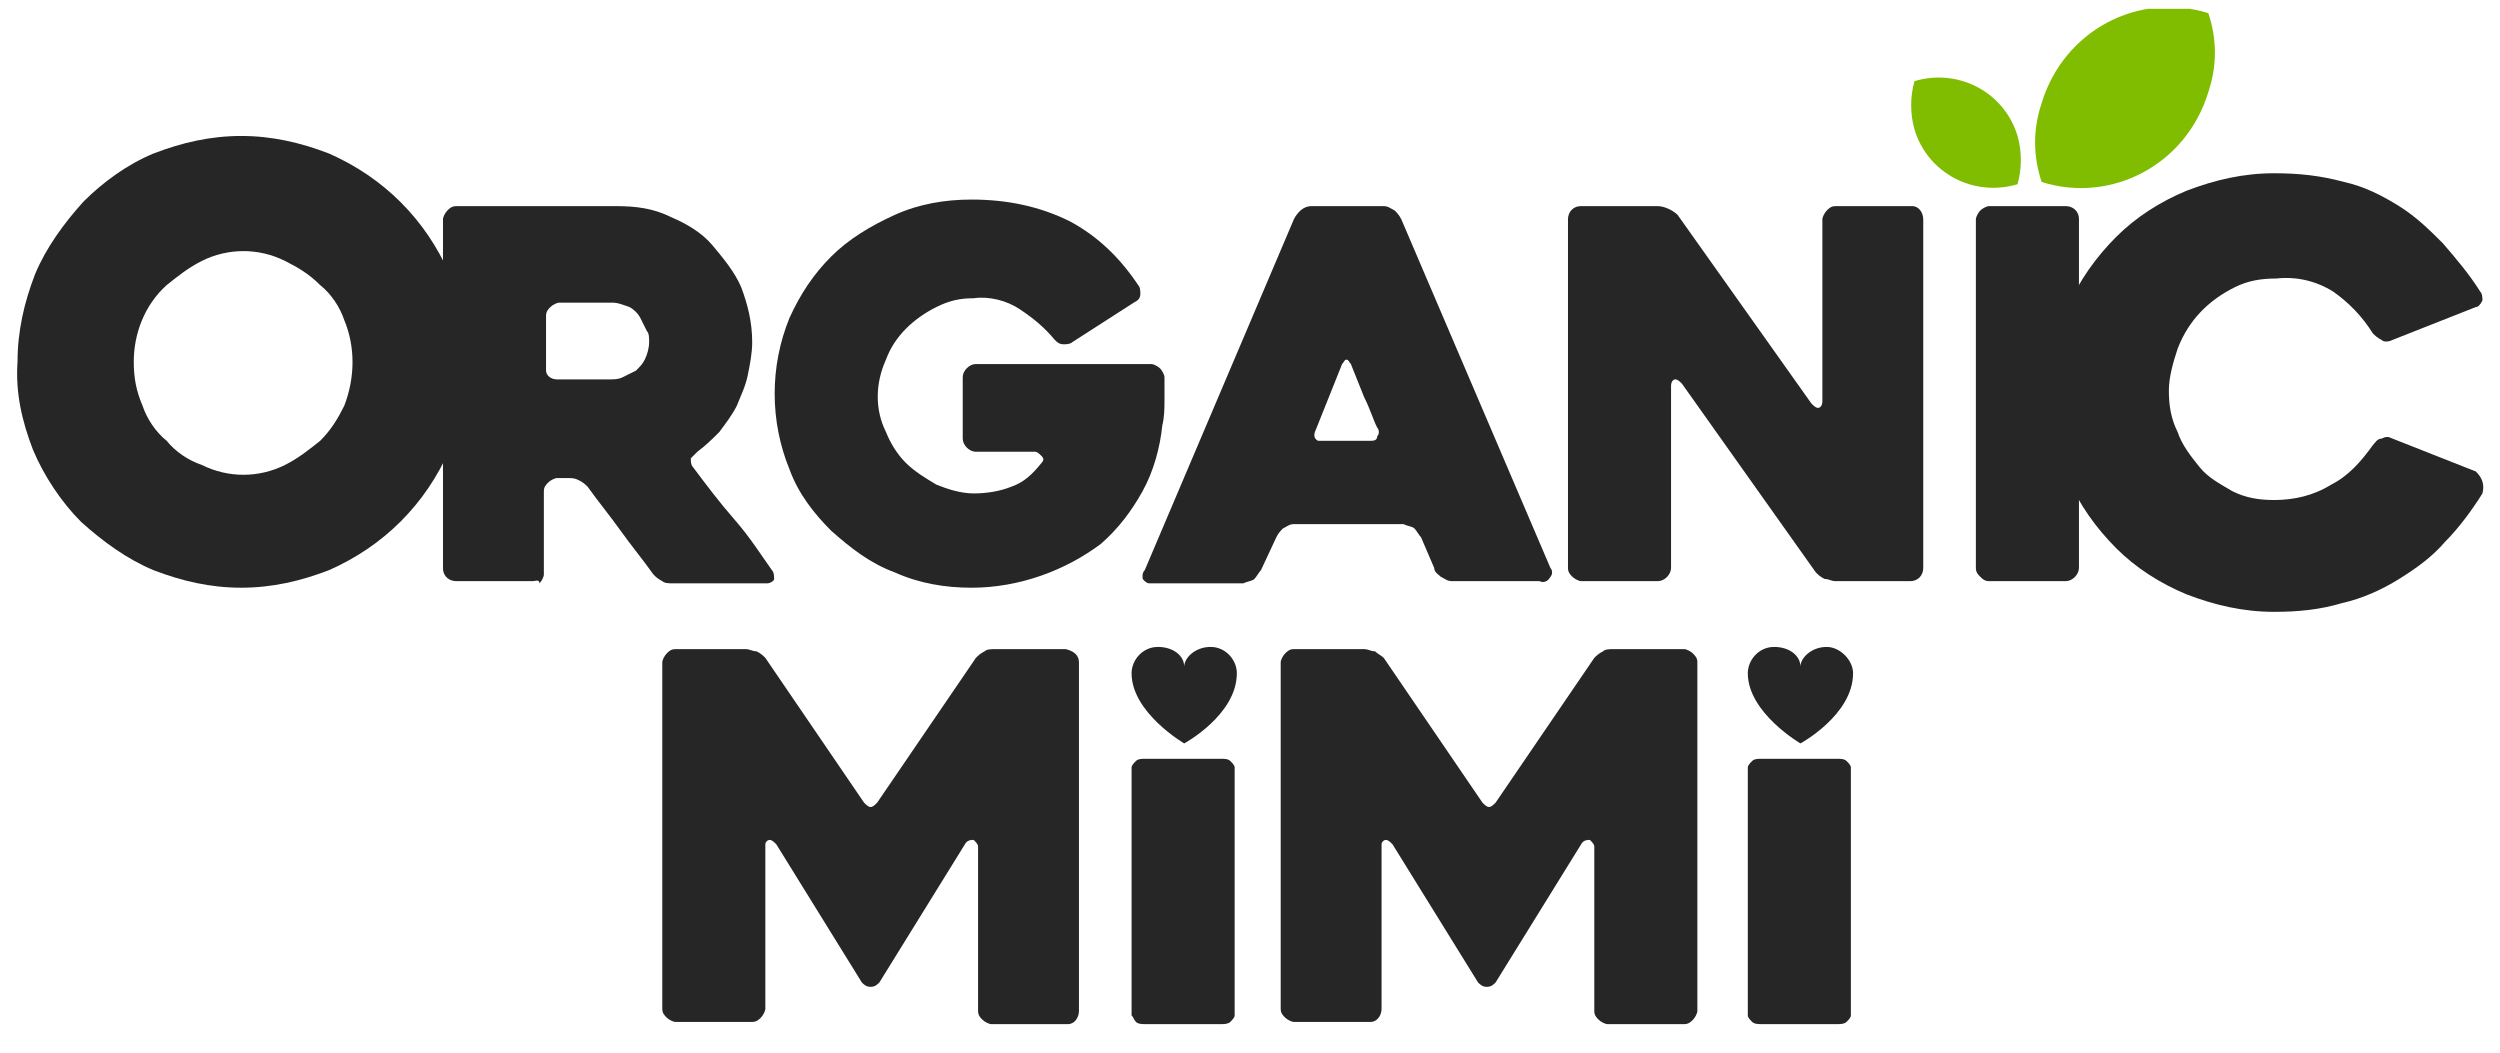 <?xml version="1.0" encoding="UTF-8"?> <svg xmlns="http://www.w3.org/2000/svg" xmlns:xlink="http://www.w3.org/1999/xlink" version="1.1" id="Слой_1" x="0px" y="0px" viewBox="0 0 114 48" style="enable-background:new 0 0 114 48;" xml:space="preserve"> <style type="text/css"> .st0{clip-path:url(#SVGID_00000023249086276937940220000004345061530283773852_);} .st1{fill:#262626;} .st2{fill:#80BC00;} </style> <g> <defs> <rect id="SVGID_1_" x="0.8" y="0.4" width="112.5" height="46.7"></rect> </defs> <clipPath id="SVGID_00000013872397605029424130000006457588706298241664_"> <use xlink:href="#SVGID_1_" style="overflow:visible;"></use> </clipPath> <g style="clip-path:url(#SVGID_00000013872397605029424130000006457588706298241664_);"> <path class="st1" d="M0.8,16.5c0-1.4,0.3-2.7,0.8-4c0.5-1.2,1.3-2.3,2.2-3.3C4.7,8.3,5.8,7.5,7,7c1.3-0.5,2.6-0.8,4-0.8 c1.4,0,2.7,0.3,4,0.8c2.5,1.1,4.4,3,5.5,5.5c1.1,2.6,1.1,5.4,0,8c-1.1,2.5-3,4.4-5.5,5.5c-1.3,0.5-2.6,0.8-4,0.8 c-1.4,0-2.7-0.3-4-0.8c-1.2-0.5-2.3-1.3-3.3-2.2c-0.9-0.9-1.7-2.1-2.2-3.3C1,19.2,0.7,17.9,0.8,16.5z M6.1,16.5 c0,0.7,0.1,1.3,0.4,2c0.2,0.6,0.6,1.2,1.1,1.6c0.4,0.5,1,0.9,1.6,1.1c1.2,0.6,2.6,0.6,3.8,0c0.6-0.3,1.1-0.7,1.6-1.1 c0.5-0.5,0.8-1,1.1-1.6c0.5-1.3,0.5-2.7,0-3.9c-0.2-0.6-0.6-1.2-1.1-1.6c-0.5-0.5-1-0.8-1.6-1.1c-1.2-0.6-2.6-0.6-3.8,0 c-0.6,0.3-1.1,0.7-1.6,1.1C6.6,13.9,6.1,15.2,6.1,16.5z"></path> <path class="st1" d="M24.3,26.5h-3.5c-0.3,0-0.6-0.2-0.6-0.6c0,0,0,0,0,0V10c0-0.1,0.1-0.3,0.2-0.4c0.1-0.1,0.2-0.2,0.4-0.2h7.3 c0.9,0,1.7,0.1,2.5,0.5c0.7,0.3,1.4,0.7,1.9,1.3c0.5,0.6,1,1.2,1.3,1.9c0.3,0.8,0.5,1.6,0.5,2.5c0,0.5-0.1,1-0.2,1.5 c-0.1,0.5-0.3,0.9-0.5,1.4c-0.2,0.4-0.5,0.8-0.8,1.2c-0.3,0.3-0.6,0.6-1,0.9c-0.1,0.1-0.2,0.2-0.3,0.3c0,0.1,0,0.3,0.1,0.4 c0.6,0.8,1.2,1.6,1.9,2.4c0.7,0.8,1.2,1.6,1.7,2.3c0.1,0.1,0.1,0.3,0.1,0.4c0,0.1-0.2,0.2-0.3,0.2h-4.3c-0.2,0-0.4,0-0.5-0.1 c-0.2-0.1-0.3-0.2-0.4-0.3c-0.5-0.7-1-1.3-1.5-2c-0.5-0.7-1-1.3-1.5-2c-0.1-0.1-0.2-0.2-0.4-0.3c-0.2-0.1-0.3-0.1-0.5-0.1h-0.5 c-0.1,0-0.3,0.1-0.4,0.2c-0.1,0.1-0.2,0.2-0.2,0.4v3.8c0,0.1-0.1,0.3-0.2,0.4C24.6,26.4,24.4,26.5,24.3,26.5z M25.4,17.3h2.4 c0.2,0,0.4,0,0.6-0.1c0.2-0.1,0.4-0.2,0.6-0.3c0.2-0.2,0.3-0.3,0.4-0.5c0.1-0.2,0.2-0.5,0.2-0.8c0-0.2,0-0.4-0.1-0.5 c-0.1-0.2-0.2-0.4-0.3-0.6c-0.1-0.2-0.3-0.4-0.5-0.5c-0.3-0.1-0.5-0.2-0.8-0.2h-2.4c-0.1,0-0.3,0.1-0.4,0.2 c-0.1,0.1-0.2,0.2-0.2,0.4v2.5C24.9,17.1,25.1,17.3,25.4,17.3L25.4,17.3z"></path> <path class="st1" d="M44.3,26.8c-1.2,0-2.4-0.2-3.5-0.7c-1.1-0.4-2-1.1-2.9-1.9c-0.8-0.8-1.5-1.7-1.9-2.8c-0.9-2.2-0.9-4.7,0-6.9 c0.5-1.1,1.1-2,1.9-2.8c0.8-0.8,1.8-1.4,2.9-1.9c1.1-0.5,2.3-0.7,3.5-0.7c1.6,0,3.1,0.3,4.5,1c1.3,0.7,2.3,1.7,3.1,2.9 c0.1,0.1,0.1,0.3,0.1,0.4c0,0.2-0.1,0.3-0.3,0.4l-2.8,1.8c-0.1,0.1-0.3,0.1-0.4,0.1c-0.2,0-0.3-0.1-0.4-0.2c-0.5-0.6-1-1-1.6-1.4 c-0.6-0.4-1.4-0.6-2.1-0.5c-0.6,0-1.1,0.1-1.7,0.4c-1,0.5-1.9,1.3-2.3,2.4c-0.5,1.1-0.5,2.3,0,3.3c0.2,0.5,0.5,1,0.9,1.4 c0.4,0.4,0.9,0.7,1.4,1c0.5,0.2,1.1,0.4,1.7,0.4c0.6,0,1.2-0.1,1.7-0.3c0.6-0.2,1-0.6,1.4-1.1c0.1-0.1,0.1-0.2,0-0.3 c-0.1-0.1-0.2-0.2-0.3-0.2h-2.7c-0.3,0-0.6-0.3-0.6-0.6v-2.8c0-0.3,0.3-0.6,0.6-0.6h8c0.1,0,0.3,0.1,0.4,0.2 c0.1,0.1,0.2,0.3,0.2,0.4c0,0.3,0,0.6,0,1c0,0.4,0,0.8-0.1,1.2c-0.1,1-0.4,2.1-0.9,3c-0.5,0.9-1.1,1.7-1.9,2.4 C48.6,26,46.5,26.8,44.3,26.8z"></path> <path class="st1" d="M59,10c0.1-0.2,0.2-0.3,0.3-0.4c0.1-0.1,0.3-0.2,0.5-0.2h3.3c0.2,0,0.3,0.1,0.5,0.2c0.1,0.1,0.2,0.2,0.3,0.4 l6.8,15.9c0.1,0.1,0.1,0.3,0,0.4c-0.1,0.2-0.3,0.3-0.5,0.2h-4c-0.2,0-0.3-0.1-0.5-0.2c-0.1-0.1-0.3-0.2-0.3-0.4l-0.6-1.4 c-0.1-0.1-0.2-0.3-0.3-0.4c-0.1-0.1-0.3-0.1-0.5-0.2H59c-0.2,0-0.3,0.1-0.5,0.2c-0.1,0.1-0.2,0.2-0.3,0.4L57.5,26 c-0.1,0.1-0.2,0.3-0.3,0.4c-0.1,0.1-0.3,0.1-0.5,0.2h-4c-0.1,0-0.2,0-0.3,0c-0.1,0-0.2-0.1-0.2-0.1c-0.1-0.1-0.1-0.1-0.1-0.2 c0-0.1,0-0.2,0.1-0.3L59,10z M60.4,20.1h2.1c0.1,0,0.3,0,0.3-0.2c0.1-0.1,0.1-0.3,0-0.4c-0.2-0.4-0.3-0.8-0.6-1.4l-0.6-1.5 c-0.1-0.1-0.1-0.2-0.2-0.2c-0.1,0-0.1,0.1-0.2,0.2L60,19.6c-0.1,0.2-0.1,0.4,0.1,0.5C60.2,20.1,60.3,20.1,60.4,20.1L60.4,20.1z"></path> <path class="st1" d="M87.7,10v15.9c0,0.3-0.2,0.6-0.6,0.6h-3.4c-0.2,0-0.3-0.1-0.5-0.1c-0.2-0.1-0.3-0.2-0.4-0.3l-6.1-8.6 c-0.1-0.1-0.2-0.2-0.3-0.2c-0.1,0-0.2,0.1-0.2,0.3v8.3c0,0.3-0.3,0.6-0.6,0.6c0,0,0,0,0,0h-3.5c-0.1,0-0.3-0.1-0.4-0.2 c-0.1-0.1-0.2-0.2-0.2-0.4V10c0-0.3,0.2-0.6,0.6-0.6c0,0,0,0,0,0h3.5c0.3,0,0.7,0.2,0.9,0.4l6.1,8.6c0.1,0.1,0.2,0.2,0.3,0.2 c0.1,0,0.2-0.1,0.2-0.3V10c0-0.1,0.1-0.3,0.2-0.4c0.1-0.1,0.2-0.2,0.4-0.2h3.5C87.5,9.4,87.7,9.7,87.7,10C87.7,10,87.7,10,87.7,10 z"></path> <path class="st1" d="M94.2,26.5h-3.5c-0.2,0-0.3-0.1-0.4-0.2c-0.1-0.1-0.2-0.2-0.2-0.4V10c0-0.1,0.1-0.3,0.2-0.4 c0.1-0.1,0.3-0.2,0.4-0.2h3.5c0.3,0,0.6,0.2,0.6,0.6c0,0,0,0,0,0v15.9C94.8,26.2,94.5,26.5,94.2,26.5z"></path> <path class="st1" d="M113.2,22.5c-0.5,0.8-1.1,1.6-1.7,2.2c-0.6,0.7-1.3,1.2-2.1,1.7c-0.8,0.5-1.7,0.9-2.6,1.1 c-1,0.3-2,0.4-3.1,0.4c-1.4,0-2.7-0.3-4-0.8c-1.2-0.5-2.3-1.2-3.2-2.1c-0.9-0.9-1.7-2-2.2-3.2c-1.1-2.5-1.1-5.3,0-7.8 c0.5-1.2,1.3-2.3,2.2-3.2c0.9-0.9,2-1.6,3.2-2.1c1.3-0.5,2.6-0.8,4-0.8c1.1,0,2.1,0.1,3.2,0.4c0.9,0.2,1.7,0.6,2.5,1.1 c0.8,0.5,1.4,1.1,2,1.7c0.6,0.7,1.2,1.4,1.7,2.2c0.1,0.1,0.1,0.3,0.1,0.4c-0.1,0.2-0.2,0.3-0.3,0.3l-3.8,1.5 c-0.2,0.1-0.4,0.1-0.5,0c-0.2-0.1-0.3-0.2-0.4-0.3c-0.5-0.8-1.1-1.4-1.8-1.9c-0.8-0.5-1.7-0.7-2.6-0.6c-0.7,0-1.3,0.1-1.9,0.4 c-1.2,0.6-2.1,1.5-2.6,2.8c-0.2,0.6-0.4,1.3-0.4,1.9c0,0.7,0.1,1.3,0.4,1.9c0.2,0.6,0.6,1.1,1,1.6c0.4,0.5,1,0.8,1.5,1.1 c0.6,0.3,1.2,0.4,1.9,0.4c0.9,0,1.8-0.2,2.6-0.7c0.8-0.4,1.4-1.1,1.9-1.8c0.1-0.1,0.2-0.3,0.4-0.3c0.2-0.1,0.3-0.1,0.5,0l3.8,1.5 C113.2,21.8,113.3,22.1,113.2,22.5C113.2,22.4,113.2,22.4,113.2,22.5L113.2,22.5z"></path> <path class="st1" d="M49.2,30.2v15.9c0,0.3-0.2,0.6-0.5,0.6c0,0,0,0,0,0h-3.5c-0.1,0-0.3-0.1-0.4-0.2c-0.1-0.1-0.2-0.2-0.2-0.4 v-7.5c0-0.1-0.1-0.2-0.2-0.3c0,0,0,0,0,0c-0.1,0-0.3,0-0.4,0.2l-3.9,6.3c-0.1,0.1-0.2,0.2-0.4,0.2c-0.2,0-0.3-0.1-0.4-0.2 l-3.9-6.3c-0.1-0.1-0.2-0.2-0.3-0.2c-0.1,0-0.2,0.1-0.2,0.2c0,0,0,0,0,0v7.5c0,0.1-0.1,0.3-0.2,0.4c-0.1,0.1-0.2,0.2-0.4,0.2h-3.5 c-0.1,0-0.3-0.1-0.4-0.2c-0.1-0.1-0.2-0.2-0.2-0.4V30.2c0-0.1,0.1-0.3,0.2-0.4c0.1-0.1,0.2-0.2,0.4-0.2h3.2c0.2,0,0.3,0.1,0.5,0.1 c0.2,0.1,0.3,0.2,0.4,0.3l4.5,6.6c0.1,0.1,0.2,0.2,0.3,0.2c0.1,0,0.2-0.1,0.3-0.2l4.5-6.6c0.1-0.1,0.2-0.2,0.4-0.3 c0.1-0.1,0.3-0.1,0.5-0.1h3.2C49,29.7,49.2,29.9,49.2,30.2C49.2,30.2,49.2,30.2,49.2,30.2z"></path> <path class="st1" d="M55.7,46.7h-3.5c-0.1,0-0.3,0-0.4-0.1c-0.1-0.1-0.1-0.2-0.2-0.3V35c0-0.1,0.1-0.2,0.2-0.3 c0.1-0.1,0.3-0.1,0.4-0.1h3.5c0.1,0,0.3,0,0.4,0.1c0.1,0.1,0.2,0.2,0.2,0.3v11.3c0,0.1-0.1,0.2-0.2,0.3 C56,46.7,55.8,46.7,55.7,46.7z"></path> <path class="st1" d="M83.8,46.7h-3.5c-0.1,0-0.3,0-0.4-0.1c-0.1-0.1-0.2-0.2-0.2-0.3V35c0-0.1,0.1-0.2,0.2-0.3 c0.1-0.1,0.3-0.1,0.4-0.1h3.5c0.1,0,0.3,0,0.4,0.1c0.1,0.1,0.2,0.2,0.2,0.3v11.3c0,0.1-0.1,0.2-0.2,0.3 C84.1,46.7,83.9,46.7,83.8,46.7z"></path> <path class="st1" d="M77.4,30.2v15.9c0,0.1-0.1,0.3-0.2,0.4c-0.1,0.1-0.2,0.2-0.4,0.2h-3.5c-0.1,0-0.3-0.1-0.4-0.2 c-0.1-0.1-0.2-0.2-0.2-0.4v-7.5c0-0.1-0.1-0.2-0.2-0.3c0,0,0,0,0,0c-0.1,0-0.3,0-0.4,0.2l-3.9,6.3c-0.1,0.1-0.2,0.2-0.4,0.2 c-0.2,0-0.3-0.1-0.4-0.2l-3.9-6.3c-0.1-0.1-0.2-0.2-0.3-0.2c-0.1,0-0.2,0.1-0.2,0.2c0,0,0,0,0,0v7.5c0,0.3-0.2,0.6-0.5,0.6 c0,0,0,0,0,0H59c-0.1,0-0.3-0.1-0.4-0.2c-0.1-0.1-0.2-0.2-0.2-0.4V30.2c0-0.1,0.1-0.3,0.2-0.4c0.1-0.1,0.2-0.2,0.4-0.2h3.2 c0.2,0,0.3,0.1,0.5,0.1c0.1,0.1,0.3,0.2,0.4,0.3l4.5,6.6c0.1,0.1,0.2,0.2,0.3,0.2c0.1,0,0.2-0.1,0.3-0.2l4.5-6.6 c0.1-0.1,0.2-0.2,0.4-0.3c0.1-0.1,0.3-0.1,0.5-0.1h3.2c0.1,0,0.3,0.1,0.4,0.2C77.4,30,77.4,30.1,77.4,30.2z"></path> <path class="st2" d="M87.3,3.7c2-0.6,4.1,0.5,4.7,2.5c0.2,0.7,0.2,1.5,0,2.2c-2,0.6-4.1-0.5-4.7-2.5C87.1,5.2,87.1,4.4,87.3,3.7z"></path> <path class="st2" d="M100.7,0.6c-3.2-1-6.6,0.8-7.6,4.1c-0.4,1.2-0.4,2.4,0,3.6c3.2,1,6.6-0.8,7.6-4.1 C101.1,3,101.1,1.8,100.7,0.6z"></path> <path class="st1" d="M55.2,29.5c-0.7,0-1.2,0.5-1.2,0.9c0-0.5-0.5-0.9-1.2-0.9c-0.7,0-1.2,0.6-1.2,1.2c0,1.8,2.4,3.2,2.4,3.2 s2.4-1.3,2.4-3.2C56.4,30.1,55.9,29.5,55.2,29.5z"></path> <path class="st1" d="M83.3,29.5c-0.7,0-1.2,0.5-1.2,0.9c0-0.5-0.5-0.9-1.2-0.9c-0.7,0-1.2,0.6-1.2,1.2c0,1.8,2.4,3.2,2.4,3.2 s2.4-1.3,2.4-3.2C84.5,30.1,83.9,29.5,83.3,29.5z"></path> </g> </g> </svg> 
